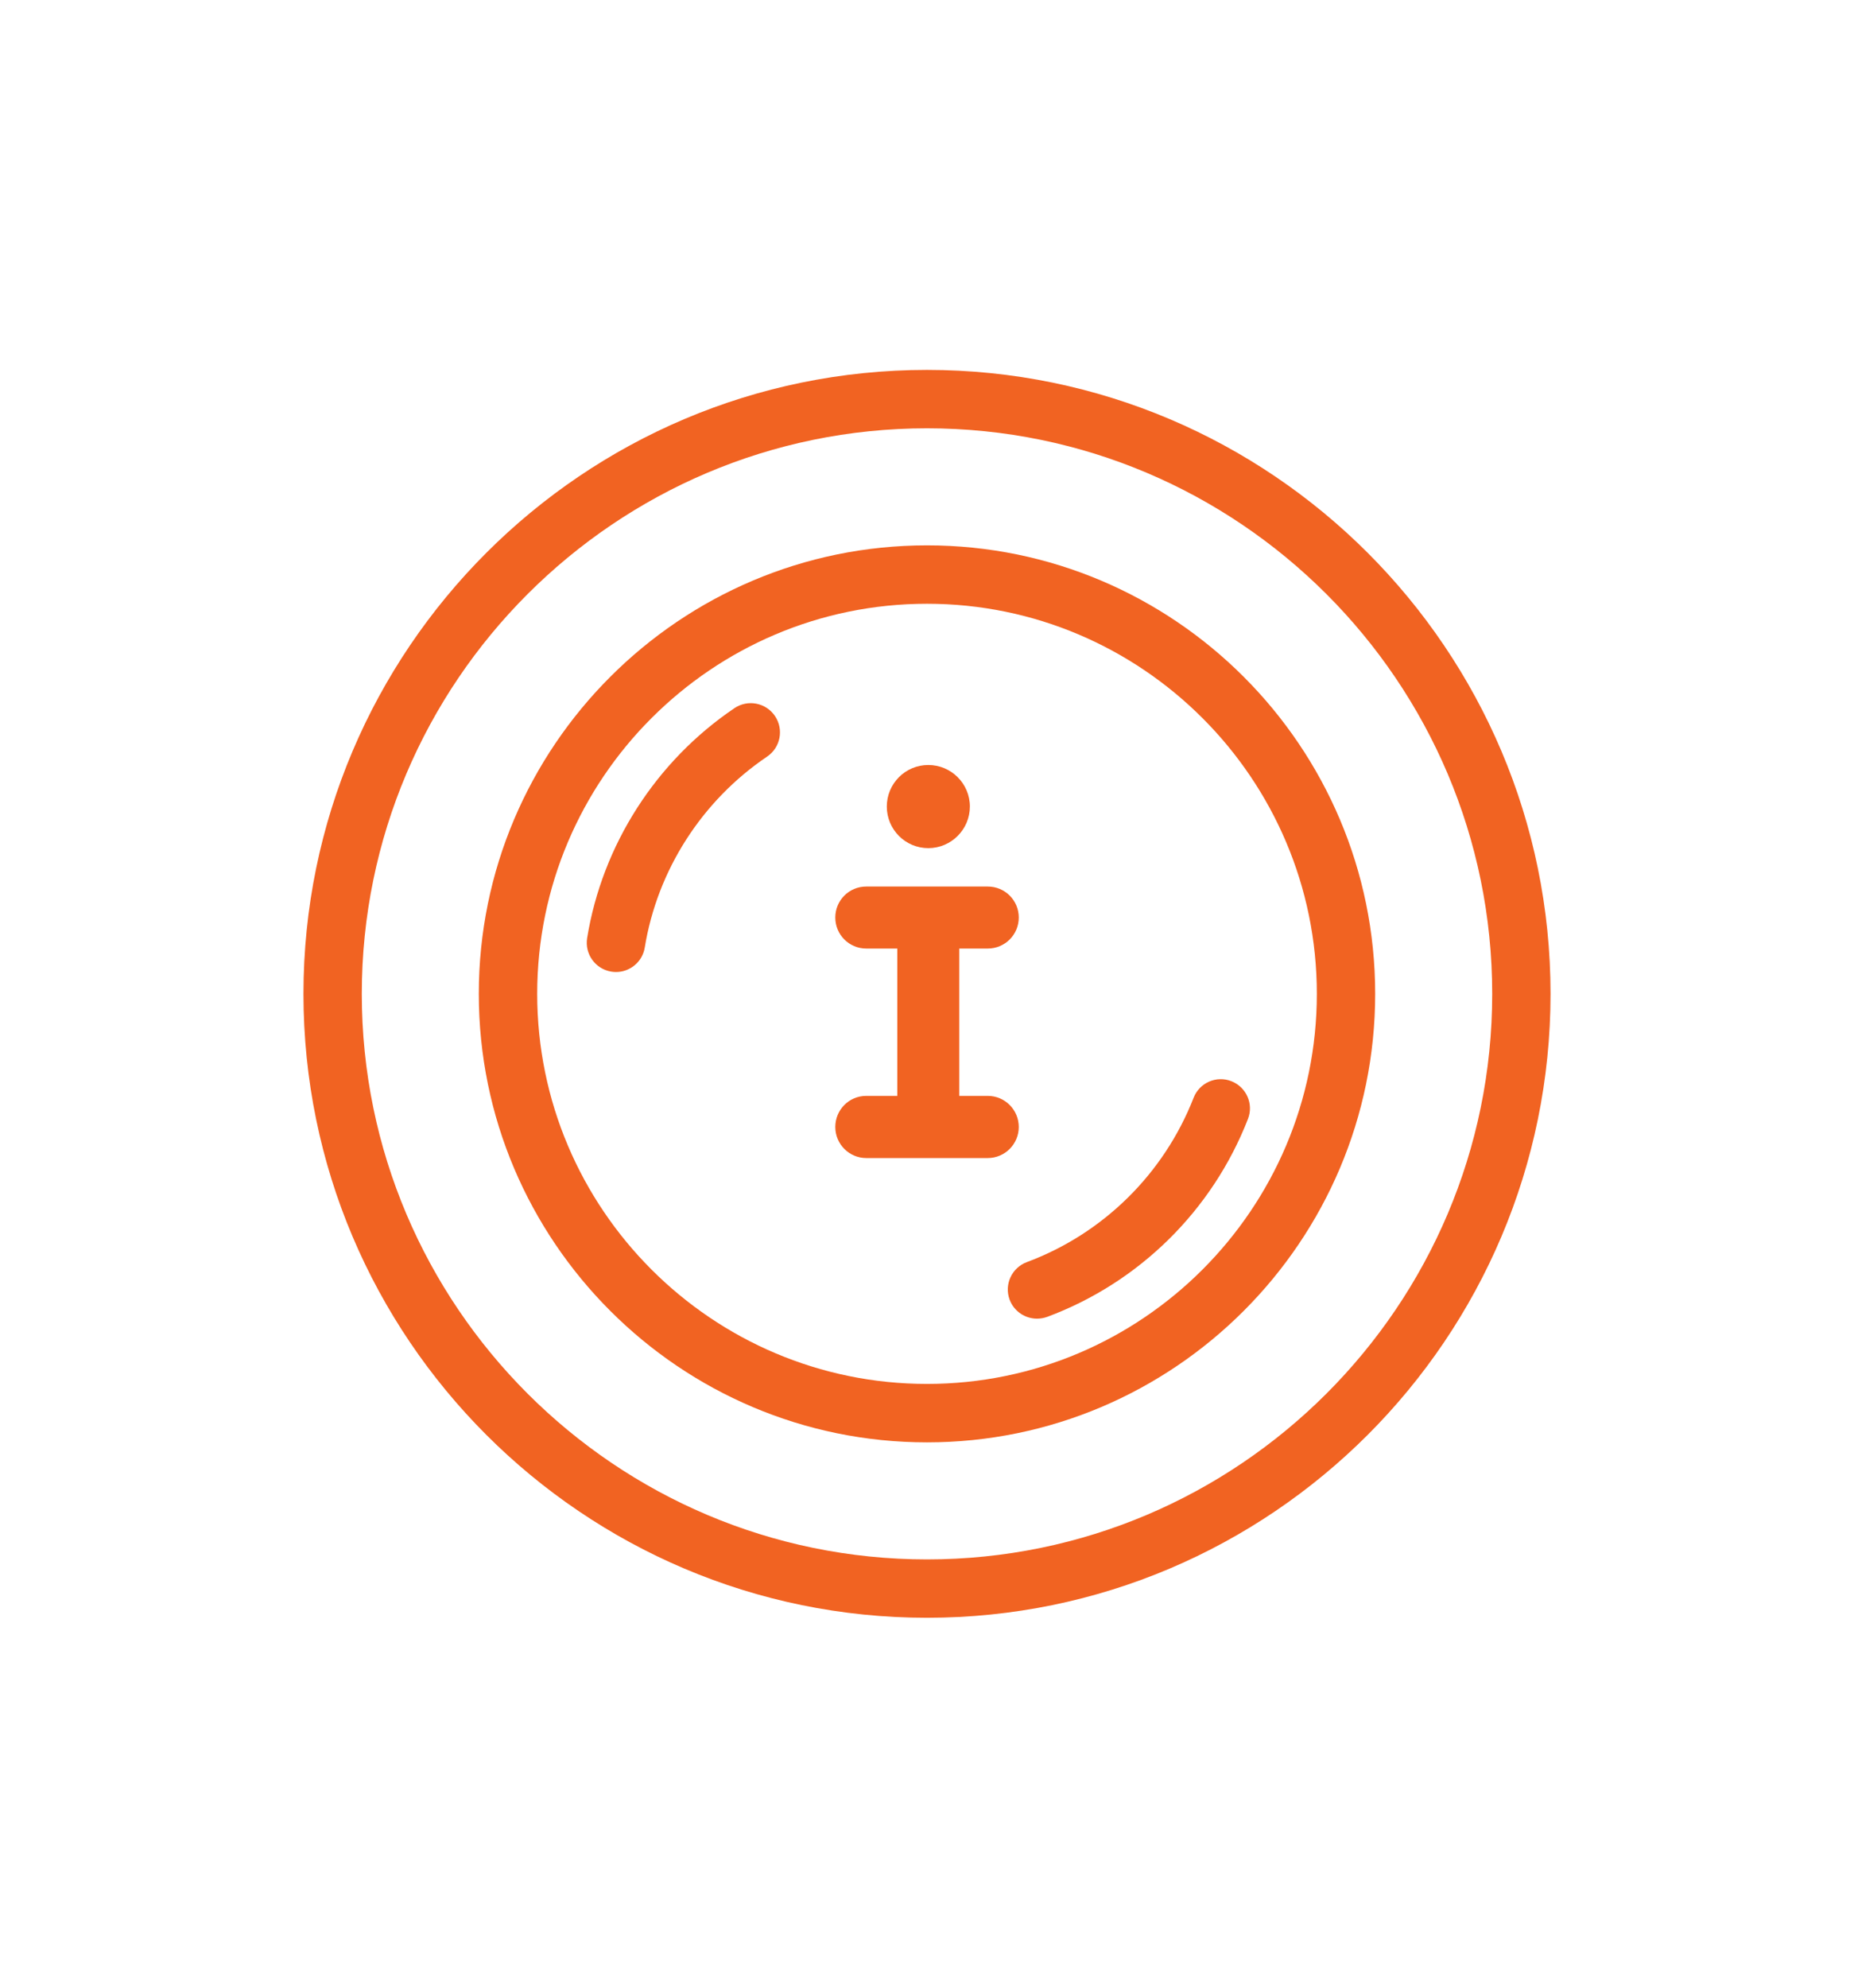 <svg xmlns="http://www.w3.org/2000/svg" xmlns:xlink="http://www.w3.org/1999/xlink" id="service-10" x="0px" y="0px" width="56px" height="60px" viewBox="0 0 56 60" xml:space="preserve"><g id="Layer_1_8_">	<g>		<path fill="#F16322" d="M28,48.834C17.615,48.834,9.166,40.387,9.166,30c0-10.385,8.449-18.834,18.834-18.834   c10.387,0,18.834,8.449,18.834,18.834C46.834,40.387,38.387,48.834,28,48.834 M28,12.929c-9.413,0-17.072,7.658-17.072,17.072   c0,9.413,7.659,17.071,17.072,17.071c9.414,0,17.072-7.658,17.072-17.071C45.072,20.586,37.414,12.929,28,12.929"></path>		<path fill="#F16322" d="M28,43.539c-7.464,0-13.538-6.074-13.538-13.539c0-7.464,6.073-13.538,13.538-13.538   S41.537,22.536,41.537,30C41.537,37.465,35.465,43.539,28,43.539 M28,18.225c-6.493,0-11.774,5.282-11.774,11.775   c0,6.494,5.282,11.775,11.774,11.775S39.775,36.494,39.775,30C39.775,23.507,34.492,18.225,28,18.225"></path>		<path fill="#F16322" d="M31.322,39.805c-0.357,0-0.693-0.219-0.826-0.572c-0.17-0.457,0.063-0.965,0.52-1.135   c2.307-0.859,4.141-2.668,5.037-4.961c0.176-0.453,0.688-0.678,1.141-0.5s0.678,0.688,0.5,1.141   c-1.076,2.762-3.285,4.938-6.063,5.973C31.529,39.787,31.426,39.805,31.322,39.805"></path>		<path fill="#F16322" d="M18.606,29.341c-0.047,0-0.094-0.004-0.143-0.012c-0.48-0.078-0.806-0.531-0.729-1.011   c0.457-2.81,2.079-5.34,4.449-6.941c0.403-0.273,0.952-0.167,1.225,0.237c0.272,0.403,0.167,0.951-0.237,1.224   c-1.969,1.33-3.316,3.43-3.696,5.763C19.406,29.033,19.032,29.341,18.606,29.341"></path>		<path fill="#F16322" d="M28.039,23.092c0.691,0,1.256,0.561,1.256,1.254c0,0.692-0.564,1.256-1.256,1.256   c-0.692,0-1.253-0.561-1.253-1.256C26.786,23.653,27.347,23.092,28.039,23.092"></path>		<path fill="#F16322" d="M29.834,33.08c0.52,0,0.938,0.422,0.938,0.939c0,0.516-0.418,0.938-0.938,0.938h-3.668   c-0.519,0-0.936-0.422-0.936-0.938c0-0.52,0.417-0.939,0.936-0.939h0.937v-4.447h-0.937c-0.519,0-0.936-0.418-0.936-0.937   c0-0.518,0.417-0.935,0.936-0.935h3.668c0.52,0,0.938,0.417,0.938,0.935c0,0.519-0.418,0.937-0.938,0.937h-0.859v4.447H29.834z"></path>	</g></g></svg>